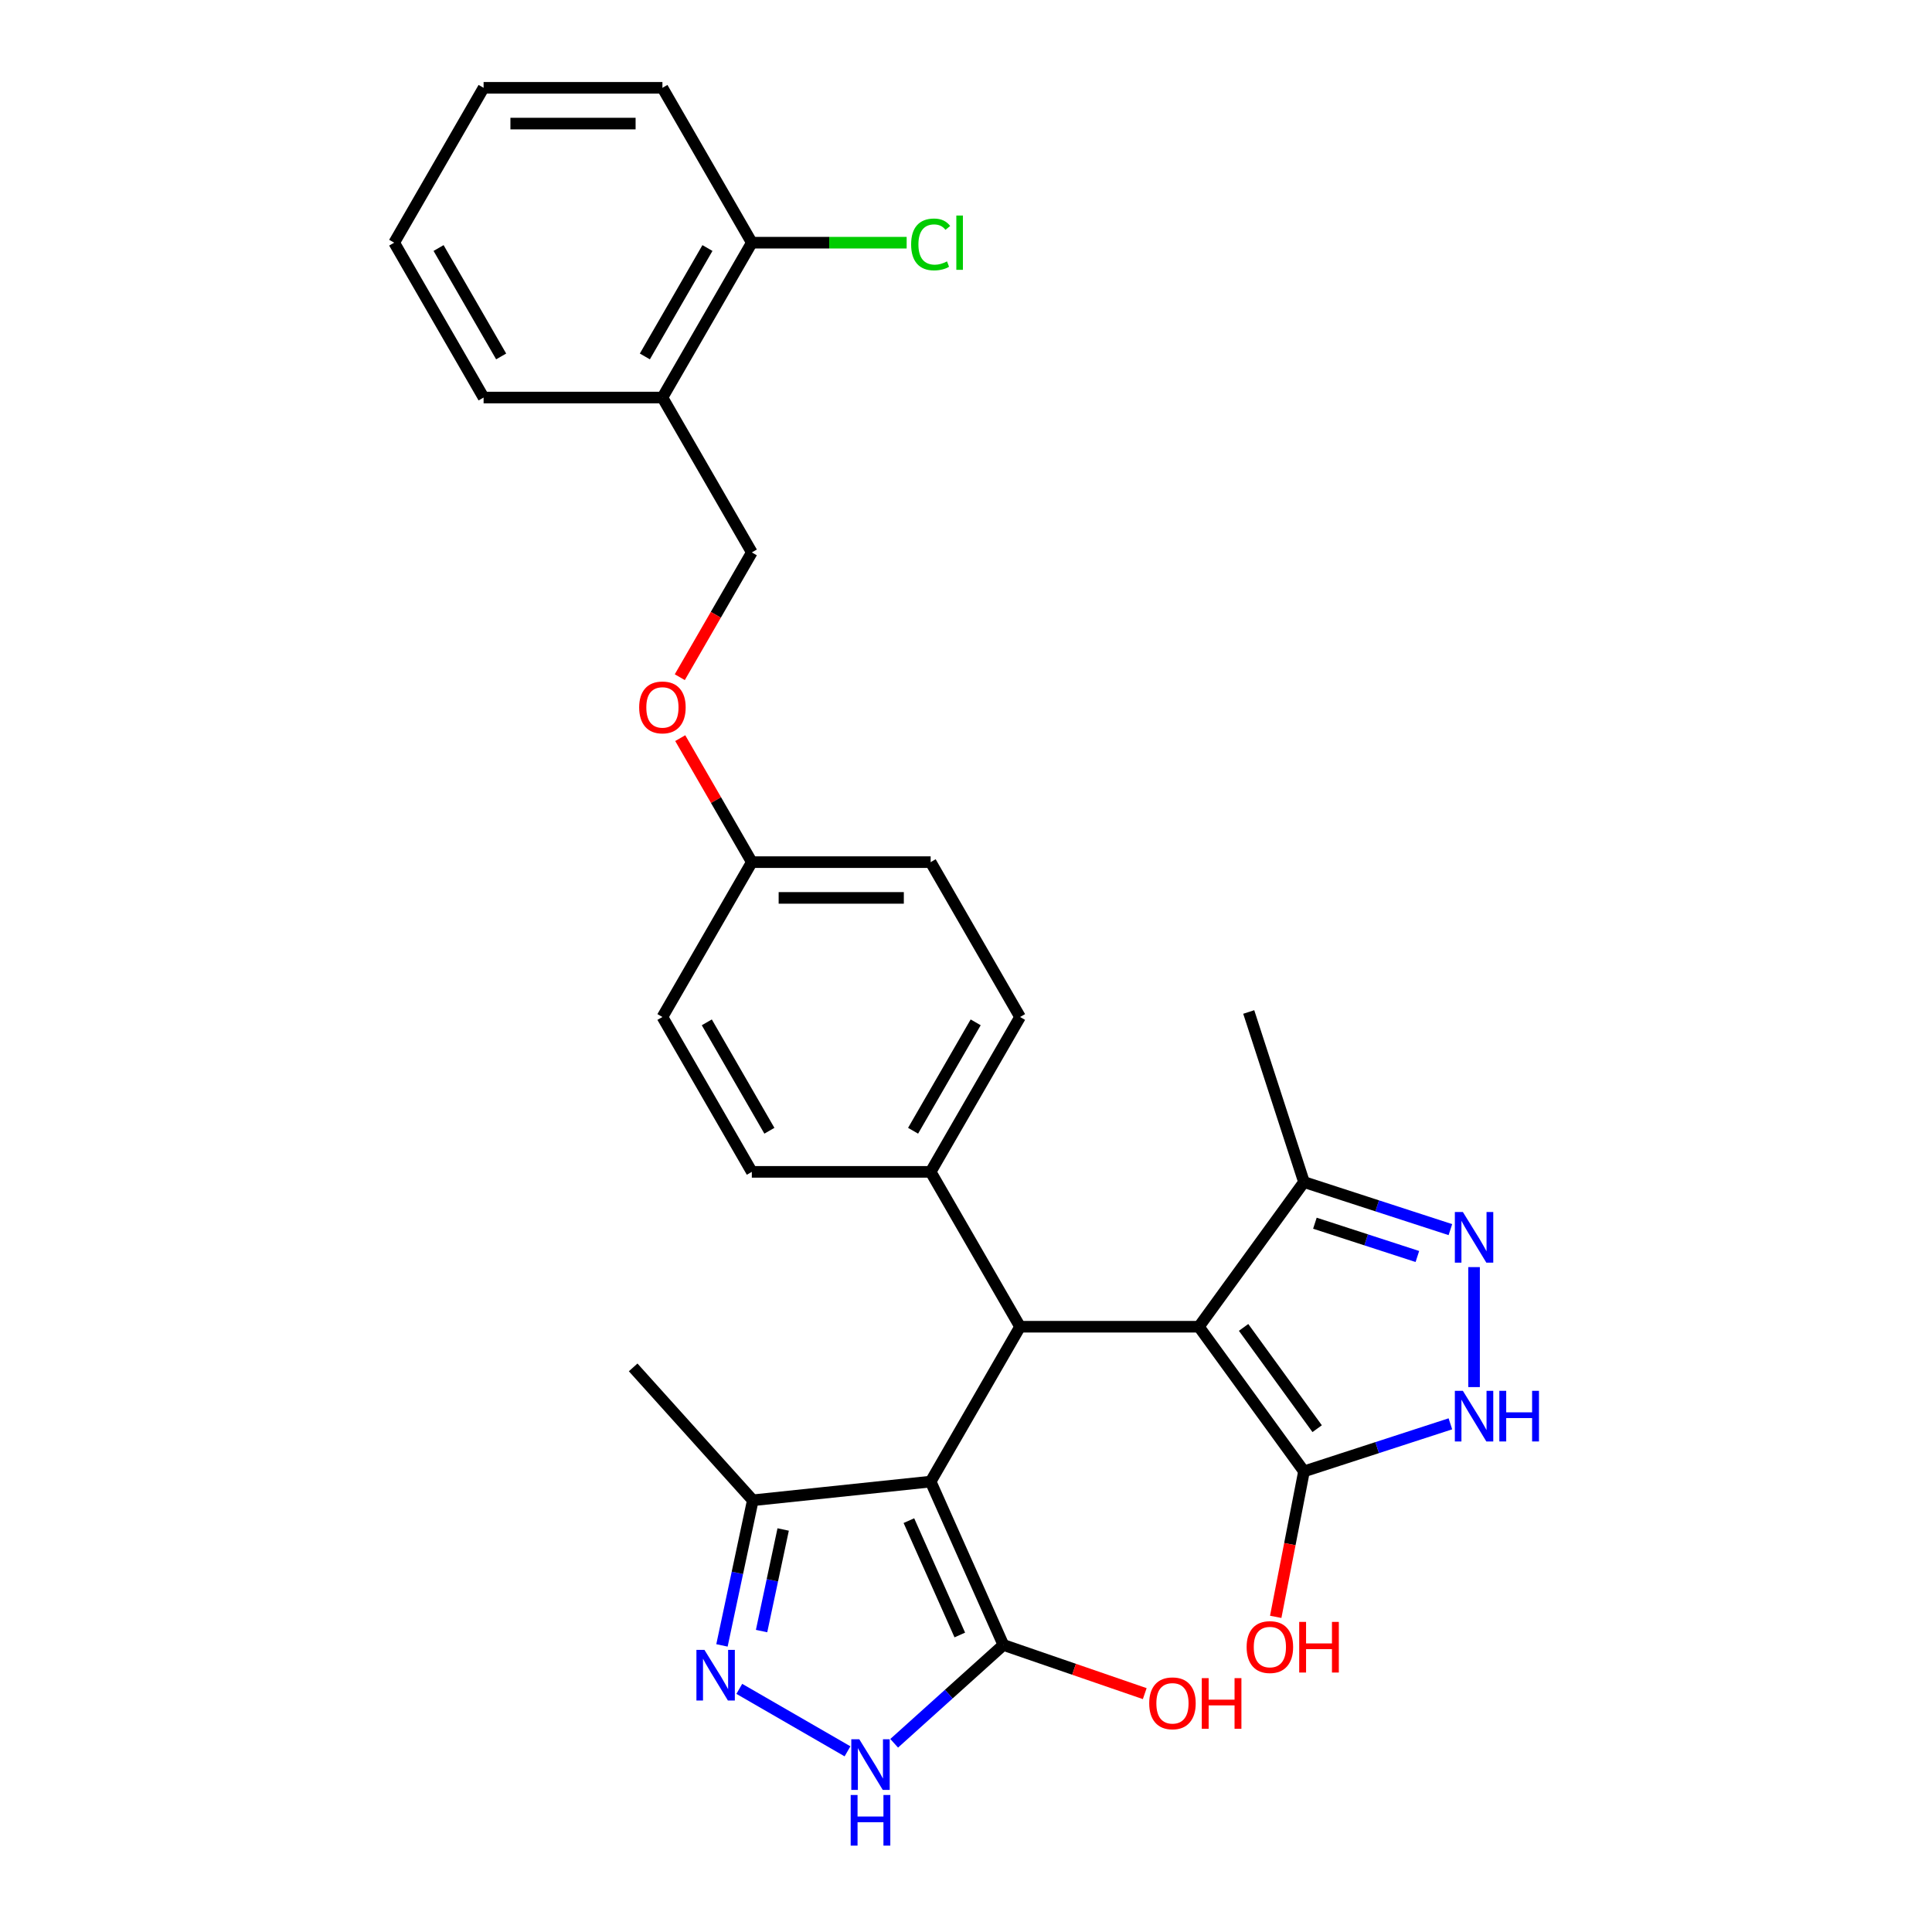<?xml version='1.0' encoding='iso-8859-1'?>
<svg version='1.1' baseProfile='full'
              xmlns='http://www.w3.org/2000/svg'
                      xmlns:rdkit='http://www.rdkit.org/xml'
                      xmlns:xlink='http://www.w3.org/1999/xlink'
                  xml:space='preserve'
width='1000px' height='1000px' viewBox='0 0 1000 1000'>
<!-- END OF HEADER -->
<rect style='opacity:1.0;fill:#FFFFFF;stroke:none' width='1000' height='1000' x='0' y='0'> </rect>
<path class='bond-1' d='M 481.704,766.868 L 527.983,686.711' style='fill:none;fill-rule:evenodd;stroke:#000000;stroke-width:6px;stroke-linecap:butt;stroke-linejoin:miter;stroke-opacity:1' />
<path class='bond-2' d='M 481.704,766.868 L 519.35,851.423' style='fill:none;fill-rule:evenodd;stroke:#000000;stroke-width:6px;stroke-linecap:butt;stroke-linejoin:miter;stroke-opacity:1' />
<path class='bond-2' d='M 470.44,787.081 L 496.792,846.269' style='fill:none;fill-rule:evenodd;stroke:#000000;stroke-width:6px;stroke-linecap:butt;stroke-linejoin:miter;stroke-opacity:1' />
<path class='bond-9' d='M 481.704,766.868 L 389.654,776.543' style='fill:none;fill-rule:evenodd;stroke:#000000;stroke-width:6px;stroke-linecap:butt;stroke-linejoin:miter;stroke-opacity:1' />
<path class='bond-0' d='M 620.54,686.711 L 527.983,686.711' style='fill:none;fill-rule:evenodd;stroke:#000000;stroke-width:6px;stroke-linecap:butt;stroke-linejoin:miter;stroke-opacity:1' />
<path class='bond-3' d='M 620.54,686.711 L 674.944,761.591' style='fill:none;fill-rule:evenodd;stroke:#000000;stroke-width:6px;stroke-linecap:butt;stroke-linejoin:miter;stroke-opacity:1' />
<path class='bond-3' d='M 643.677,687.062 L 681.759,739.479' style='fill:none;fill-rule:evenodd;stroke:#000000;stroke-width:6px;stroke-linecap:butt;stroke-linejoin:miter;stroke-opacity:1' />
<path class='bond-8' d='M 620.54,686.711 L 674.944,611.83' style='fill:none;fill-rule:evenodd;stroke:#000000;stroke-width:6px;stroke-linecap:butt;stroke-linejoin:miter;stroke-opacity:1' />
<path class='bond-10' d='M 527.983,686.711 L 481.704,606.554' style='fill:none;fill-rule:evenodd;stroke:#000000;stroke-width:6px;stroke-linecap:butt;stroke-linejoin:miter;stroke-opacity:1' />
<path class='bond-7' d='M 519.35,851.423 L 491.086,876.873' style='fill:none;fill-rule:evenodd;stroke:#000000;stroke-width:6px;stroke-linecap:butt;stroke-linejoin:miter;stroke-opacity:1' />
<path class='bond-7' d='M 491.086,876.873 L 462.821,902.322' style='fill:none;fill-rule:evenodd;stroke:#0000FF;stroke-width:6px;stroke-linecap:butt;stroke-linejoin:miter;stroke-opacity:1' />
<path class='bond-17' d='M 519.35,851.423 L 555.934,864.021' style='fill:none;fill-rule:evenodd;stroke:#000000;stroke-width:6px;stroke-linecap:butt;stroke-linejoin:miter;stroke-opacity:1' />
<path class='bond-17' d='M 555.934,864.021 L 592.518,876.619' style='fill:none;fill-rule:evenodd;stroke:#FF0000;stroke-width:6px;stroke-linecap:butt;stroke-linejoin:miter;stroke-opacity:1' />
<path class='bond-6' d='M 674.944,761.591 L 712.83,749.281' style='fill:none;fill-rule:evenodd;stroke:#000000;stroke-width:6px;stroke-linecap:butt;stroke-linejoin:miter;stroke-opacity:1' />
<path class='bond-6' d='M 712.83,749.281 L 750.717,736.971' style='fill:none;fill-rule:evenodd;stroke:#0000FF;stroke-width:6px;stroke-linecap:butt;stroke-linejoin:miter;stroke-opacity:1' />
<path class='bond-18' d='M 674.944,761.591 L 667.628,799.236' style='fill:none;fill-rule:evenodd;stroke:#000000;stroke-width:6px;stroke-linecap:butt;stroke-linejoin:miter;stroke-opacity:1' />
<path class='bond-18' d='M 667.628,799.236 L 660.311,836.881' style='fill:none;fill-rule:evenodd;stroke:#FF0000;stroke-width:6px;stroke-linecap:butt;stroke-linejoin:miter;stroke-opacity:1' />
<path class='bond-4' d='M 750.717,636.451 L 712.83,624.14' style='fill:none;fill-rule:evenodd;stroke:#0000FF;stroke-width:6px;stroke-linecap:butt;stroke-linejoin:miter;stroke-opacity:1' />
<path class='bond-4' d='M 712.83,624.14 L 674.944,611.83' style='fill:none;fill-rule:evenodd;stroke:#000000;stroke-width:6px;stroke-linecap:butt;stroke-linejoin:miter;stroke-opacity:1' />
<path class='bond-4' d='M 733.63,650.363 L 707.11,641.746' style='fill:none;fill-rule:evenodd;stroke:#0000FF;stroke-width:6px;stroke-linecap:butt;stroke-linejoin:miter;stroke-opacity:1' />
<path class='bond-4' d='M 707.11,641.746 L 680.589,633.129' style='fill:none;fill-rule:evenodd;stroke:#000000;stroke-width:6px;stroke-linecap:butt;stroke-linejoin:miter;stroke-opacity:1' />
<path class='bond-31' d='M 762.971,655.852 L 762.971,717.955' style='fill:none;fill-rule:evenodd;stroke:#0000FF;stroke-width:6px;stroke-linecap:butt;stroke-linejoin:miter;stroke-opacity:1' />
<path class='bond-5' d='M 373.687,851.658 L 381.67,814.1' style='fill:none;fill-rule:evenodd;stroke:#0000FF;stroke-width:6px;stroke-linecap:butt;stroke-linejoin:miter;stroke-opacity:1' />
<path class='bond-5' d='M 381.67,814.1 L 389.654,776.543' style='fill:none;fill-rule:evenodd;stroke:#000000;stroke-width:6px;stroke-linecap:butt;stroke-linejoin:miter;stroke-opacity:1' />
<path class='bond-5' d='M 394.189,844.239 L 399.777,817.949' style='fill:none;fill-rule:evenodd;stroke:#0000FF;stroke-width:6px;stroke-linecap:butt;stroke-linejoin:miter;stroke-opacity:1' />
<path class='bond-5' d='M 399.777,817.949 L 405.366,791.659' style='fill:none;fill-rule:evenodd;stroke:#000000;stroke-width:6px;stroke-linecap:butt;stroke-linejoin:miter;stroke-opacity:1' />
<path class='bond-29' d='M 382.664,874.153 L 438.666,906.485' style='fill:none;fill-rule:evenodd;stroke:#0000FF;stroke-width:6px;stroke-linecap:butt;stroke-linejoin:miter;stroke-opacity:1' />
<path class='bond-24' d='M 674.944,611.83 L 646.342,523.803' style='fill:none;fill-rule:evenodd;stroke:#000000;stroke-width:6px;stroke-linecap:butt;stroke-linejoin:miter;stroke-opacity:1' />
<path class='bond-23' d='M 389.654,776.543 L 327.721,707.759' style='fill:none;fill-rule:evenodd;stroke:#000000;stroke-width:6px;stroke-linecap:butt;stroke-linejoin:miter;stroke-opacity:1' />
<path class='bond-14' d='M 481.704,606.554 L 527.983,526.397' style='fill:none;fill-rule:evenodd;stroke:#000000;stroke-width:6px;stroke-linecap:butt;stroke-linejoin:miter;stroke-opacity:1' />
<path class='bond-14' d='M 472.614,585.275 L 505.009,529.165' style='fill:none;fill-rule:evenodd;stroke:#000000;stroke-width:6px;stroke-linecap:butt;stroke-linejoin:miter;stroke-opacity:1' />
<path class='bond-15' d='M 481.704,606.554 L 389.147,606.554' style='fill:none;fill-rule:evenodd;stroke:#000000;stroke-width:6px;stroke-linecap:butt;stroke-linejoin:miter;stroke-opacity:1' />
<path class='bond-11' d='M 342.868,205.769 L 389.147,285.926' style='fill:none;fill-rule:evenodd;stroke:#000000;stroke-width:6px;stroke-linecap:butt;stroke-linejoin:miter;stroke-opacity:1' />
<path class='bond-12' d='M 342.868,205.769 L 389.147,125.612' style='fill:none;fill-rule:evenodd;stroke:#000000;stroke-width:6px;stroke-linecap:butt;stroke-linejoin:miter;stroke-opacity:1' />
<path class='bond-12' d='M 333.778,184.489 L 366.173,128.379' style='fill:none;fill-rule:evenodd;stroke:#000000;stroke-width:6px;stroke-linecap:butt;stroke-linejoin:miter;stroke-opacity:1' />
<path class='bond-25' d='M 342.868,205.769 L 250.31,205.769' style='fill:none;fill-rule:evenodd;stroke:#000000;stroke-width:6px;stroke-linecap:butt;stroke-linejoin:miter;stroke-opacity:1' />
<path class='bond-20' d='M 389.147,125.612 L 429.215,125.612' style='fill:none;fill-rule:evenodd;stroke:#000000;stroke-width:6px;stroke-linecap:butt;stroke-linejoin:miter;stroke-opacity:1' />
<path class='bond-20' d='M 429.215,125.612 L 469.283,125.612' style='fill:none;fill-rule:evenodd;stroke:#00CC00;stroke-width:6px;stroke-linecap:butt;stroke-linejoin:miter;stroke-opacity:1' />
<path class='bond-26' d='M 389.147,125.612 L 342.868,45.455' style='fill:none;fill-rule:evenodd;stroke:#000000;stroke-width:6px;stroke-linecap:butt;stroke-linejoin:miter;stroke-opacity:1' />
<path class='bond-13' d='M 389.147,285.926 L 370.501,318.22' style='fill:none;fill-rule:evenodd;stroke:#000000;stroke-width:6px;stroke-linecap:butt;stroke-linejoin:miter;stroke-opacity:1' />
<path class='bond-13' d='M 370.501,318.22 L 351.856,350.515' style='fill:none;fill-rule:evenodd;stroke:#FF0000;stroke-width:6px;stroke-linecap:butt;stroke-linejoin:miter;stroke-opacity:1' />
<path class='bond-22' d='M 527.983,526.397 L 481.704,446.24' style='fill:none;fill-rule:evenodd;stroke:#000000;stroke-width:6px;stroke-linecap:butt;stroke-linejoin:miter;stroke-opacity:1' />
<path class='bond-21' d='M 389.147,606.554 L 342.868,526.397' style='fill:none;fill-rule:evenodd;stroke:#000000;stroke-width:6px;stroke-linecap:butt;stroke-linejoin:miter;stroke-opacity:1' />
<path class='bond-21' d='M 398.236,585.275 L 365.841,529.165' style='fill:none;fill-rule:evenodd;stroke:#000000;stroke-width:6px;stroke-linecap:butt;stroke-linejoin:miter;stroke-opacity:1' />
<path class='bond-16' d='M 352.091,382.058 L 370.619,414.149' style='fill:none;fill-rule:evenodd;stroke:#FF0000;stroke-width:6px;stroke-linecap:butt;stroke-linejoin:miter;stroke-opacity:1' />
<path class='bond-16' d='M 370.619,414.149 L 389.147,446.24' style='fill:none;fill-rule:evenodd;stroke:#000000;stroke-width:6px;stroke-linecap:butt;stroke-linejoin:miter;stroke-opacity:1' />
<path class='bond-19' d='M 389.147,446.24 L 342.868,526.397' style='fill:none;fill-rule:evenodd;stroke:#000000;stroke-width:6px;stroke-linecap:butt;stroke-linejoin:miter;stroke-opacity:1' />
<path class='bond-30' d='M 389.147,446.24 L 481.704,446.24' style='fill:none;fill-rule:evenodd;stroke:#000000;stroke-width:6px;stroke-linecap:butt;stroke-linejoin:miter;stroke-opacity:1' />
<path class='bond-30' d='M 403.03,464.751 L 467.82,464.751' style='fill:none;fill-rule:evenodd;stroke:#000000;stroke-width:6px;stroke-linecap:butt;stroke-linejoin:miter;stroke-opacity:1' />
<path class='bond-27' d='M 250.31,205.769 L 204.032,125.612' style='fill:none;fill-rule:evenodd;stroke:#000000;stroke-width:6px;stroke-linecap:butt;stroke-linejoin:miter;stroke-opacity:1' />
<path class='bond-27' d='M 259.4,184.489 L 227.005,128.379' style='fill:none;fill-rule:evenodd;stroke:#000000;stroke-width:6px;stroke-linecap:butt;stroke-linejoin:miter;stroke-opacity:1' />
<path class='bond-32' d='M 342.868,45.455 L 250.31,45.455' style='fill:none;fill-rule:evenodd;stroke:#000000;stroke-width:6px;stroke-linecap:butt;stroke-linejoin:miter;stroke-opacity:1' />
<path class='bond-32' d='M 328.984,63.966 L 264.194,63.966' style='fill:none;fill-rule:evenodd;stroke:#000000;stroke-width:6px;stroke-linecap:butt;stroke-linejoin:miter;stroke-opacity:1' />
<path class='bond-28' d='M 204.032,125.612 L 250.31,45.455' style='fill:none;fill-rule:evenodd;stroke:#000000;stroke-width:6px;stroke-linecap:butt;stroke-linejoin:miter;stroke-opacity:1' />
<path  class='atom-5' d='M 757.177 627.326
L 765.766 641.21
Q 766.618 642.58, 767.988 645.06
Q 769.358 647.541, 769.432 647.689
L 769.432 627.326
L 772.912 627.326
L 772.912 653.538
L 769.321 653.538
L 760.102 638.359
Q 759.028 636.582, 757.881 634.546
Q 756.77 632.509, 756.437 631.88
L 756.437 653.538
L 753.031 653.538
L 753.031 627.326
L 757.177 627.326
' fill='#0000FF'/>
<path  class='atom-6' d='M 364.616 853.972
L 373.205 867.855
Q 374.057 869.225, 375.426 871.706
Q 376.796 874.186, 376.87 874.334
L 376.87 853.972
L 380.35 853.972
L 380.35 880.184
L 376.759 880.184
L 367.541 865.004
Q 366.467 863.227, 365.319 861.191
Q 364.208 859.155, 363.875 858.525
L 363.875 880.184
L 360.469 880.184
L 360.469 853.972
L 364.616 853.972
' fill='#0000FF'/>
<path  class='atom-7' d='M 757.177 719.884
L 765.766 733.767
Q 766.618 735.137, 767.988 737.618
Q 769.358 740.098, 769.432 740.246
L 769.432 719.884
L 772.912 719.884
L 772.912 746.096
L 769.321 746.096
L 760.102 730.916
Q 759.028 729.139, 757.881 727.103
Q 756.77 725.067, 756.437 724.437
L 756.437 746.096
L 753.031 746.096
L 753.031 719.884
L 757.177 719.884
' fill='#0000FF'/>
<path  class='atom-7' d='M 776.059 719.884
L 779.613 719.884
L 779.613 731.027
L 793.015 731.027
L 793.015 719.884
L 796.57 719.884
L 796.57 746.096
L 793.015 746.096
L 793.015 733.989
L 779.613 733.989
L 779.613 746.096
L 776.059 746.096
L 776.059 719.884
' fill='#0000FF'/>
<path  class='atom-8' d='M 444.773 900.25
L 453.362 914.134
Q 454.214 915.504, 455.583 917.984
Q 456.953 920.465, 457.027 920.613
L 457.027 900.25
L 460.508 900.25
L 460.508 926.463
L 456.916 926.463
L 447.698 911.283
Q 446.624 909.506, 445.476 907.47
Q 444.366 905.433, 444.032 904.804
L 444.032 926.463
L 440.626 926.463
L 440.626 900.25
L 444.773 900.25
' fill='#0000FF'/>
<path  class='atom-8' d='M 440.311 929.084
L 443.866 929.084
L 443.866 940.228
L 457.268 940.228
L 457.268 929.084
L 460.822 929.084
L 460.822 955.296
L 457.268 955.296
L 457.268 943.189
L 443.866 943.189
L 443.866 955.296
L 440.311 955.296
L 440.311 929.084
' fill='#0000FF'/>
<path  class='atom-17' d='M 330.835 366.157
Q 330.835 359.863, 333.945 356.346
Q 337.055 352.829, 342.868 352.829
Q 348.68 352.829, 351.79 356.346
Q 354.9 359.863, 354.9 366.157
Q 354.9 372.525, 351.753 376.153
Q 348.606 379.744, 342.868 379.744
Q 337.092 379.744, 333.945 376.153
Q 330.835 372.562, 330.835 366.157
M 342.868 376.782
Q 346.866 376.782, 349.014 374.117
Q 351.198 371.414, 351.198 366.157
Q 351.198 361.011, 349.014 358.419
Q 346.866 355.79, 342.868 355.79
Q 338.869 355.79, 336.685 358.382
Q 334.538 360.974, 334.538 366.157
Q 334.538 371.451, 336.685 374.117
Q 338.869 376.782, 342.868 376.782
' fill='#FF0000'/>
<path  class='atom-18' d='M 594.832 881.634
Q 594.832 875.34, 597.942 871.822
Q 601.052 868.305, 606.864 868.305
Q 612.677 868.305, 615.787 871.822
Q 618.897 875.34, 618.897 881.634
Q 618.897 888.001, 615.75 891.63
Q 612.603 895.221, 606.864 895.221
Q 601.089 895.221, 597.942 891.63
Q 594.832 888.039, 594.832 881.634
M 606.864 892.259
Q 610.863 892.259, 613.01 889.593
Q 615.194 886.891, 615.194 881.634
Q 615.194 876.487, 613.01 873.896
Q 610.863 871.267, 606.864 871.267
Q 602.866 871.267, 600.681 873.859
Q 598.534 876.45, 598.534 881.634
Q 598.534 886.928, 600.681 889.593
Q 602.866 892.259, 606.864 892.259
' fill='#FF0000'/>
<path  class='atom-18' d='M 622.044 868.601
L 625.598 868.601
L 625.598 879.745
L 639 879.745
L 639 868.601
L 642.554 868.601
L 642.554 894.814
L 639 894.814
L 639 882.707
L 625.598 882.707
L 625.598 894.814
L 622.044 894.814
L 622.044 868.601
' fill='#FF0000'/>
<path  class='atom-19' d='M 645.253 852.523
Q 645.253 846.229, 648.363 842.712
Q 651.473 839.195, 657.286 839.195
Q 663.098 839.195, 666.208 842.712
Q 669.318 846.229, 669.318 852.523
Q 669.318 858.891, 666.171 862.519
Q 663.024 866.11, 657.286 866.11
Q 651.51 866.11, 648.363 862.519
Q 645.253 858.928, 645.253 852.523
M 657.286 863.148
Q 661.284 863.148, 663.431 860.483
Q 665.616 857.78, 665.616 852.523
Q 665.616 847.377, 663.431 844.785
Q 661.284 842.156, 657.286 842.156
Q 653.287 842.156, 651.103 844.748
Q 648.955 847.34, 648.955 852.523
Q 648.955 857.817, 651.103 860.483
Q 653.287 863.148, 657.286 863.148
' fill='#FF0000'/>
<path  class='atom-19' d='M 672.465 839.491
L 676.019 839.491
L 676.019 850.635
L 689.421 850.635
L 689.421 839.491
L 692.976 839.491
L 692.976 865.703
L 689.421 865.703
L 689.421 853.597
L 676.019 853.597
L 676.019 865.703
L 672.465 865.703
L 672.465 839.491
' fill='#FF0000'/>
<path  class='atom-21' d='M 471.597 126.519
Q 471.597 120.003, 474.633 116.597
Q 477.705 113.153, 483.518 113.153
Q 488.923 113.153, 491.811 116.967
L 489.368 118.966
Q 487.257 116.189, 483.518 116.189
Q 479.557 116.189, 477.446 118.855
Q 475.373 121.484, 475.373 126.519
Q 475.373 131.702, 477.52 134.368
Q 479.705 137.033, 483.925 137.033
Q 486.813 137.033, 490.182 135.293
L 491.219 138.07
Q 489.849 138.958, 487.776 139.477
Q 485.702 139.995, 483.407 139.995
Q 477.705 139.995, 474.633 136.515
Q 471.597 133.035, 471.597 126.519
' fill='#00CC00'/>
<path  class='atom-21' d='M 494.995 111.561
L 498.401 111.561
L 498.401 139.662
L 494.995 139.662
L 494.995 111.561
' fill='#00CC00'/>
</svg>
